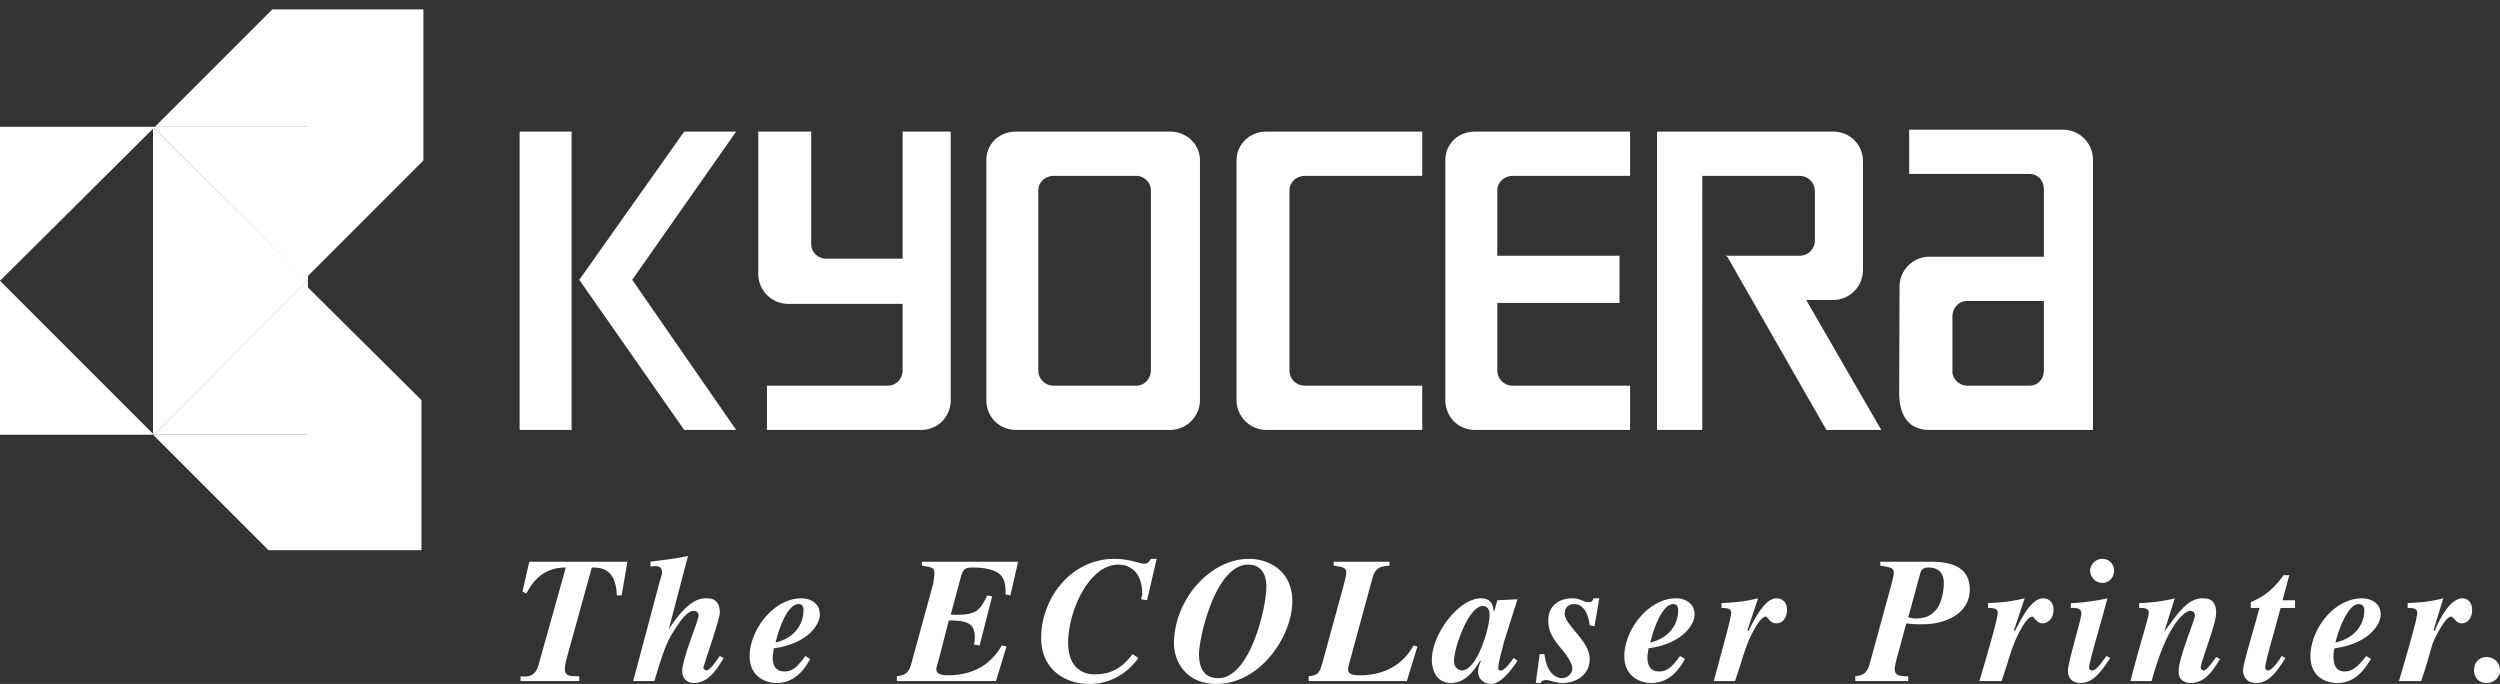 <svg width="212" height="58" fill="none" xmlns="http://www.w3.org/2000/svg"><rect width="100%" height="100%" fill="#333333" stroke="none"/><path fill-rule="evenodd" clip-rule="evenodd" d="M13.056 10.835v-.082H0V23.81l13.056-12.974zM26.03 23.81h.083V10.752H13.056v.082l12.975 12.974zm.083 0h-.082L13.056 36.866h13.057V23.81zM0 23.81v13.056h13.056L0 23.81z" fill="#fff"/><path fill-rule="evenodd" clip-rule="evenodd" d="M13.056 36.866L26.031 23.81H13.056v13.056zm0-13.057h12.975L13.056 10.834v12.975z" fill="#fff"/><path fill-rule="evenodd" clip-rule="evenodd" d="M13.137 10.753L23.093.798h12.811v12.811l-9.873 9.874v-12.73H13.137zm12.73 12.893l-.244.244.164.163-12.73 12.73V10.914l12.81 12.732zm.164.649l9.71 9.633v12.73H22.767l-9.71-9.711v-.082H26.03v-12.57z" fill="#fff"/><path fill-rule="evenodd" clip-rule="evenodd" d="M26.03 23.81L12.975 36.866V23.81h13.057zM12.974 10.834l13.057 12.975H12.974V10.834zm31.091 25.623h4.406V11.16h-4.406v25.297zm18.36 0l-8.813-12.73 8.813-12.567h-4.406l-8.895 12.568 8.895 12.73h4.406zM99.227 11.16H86.171c-1.469 0-2.53 1.061-2.53 2.45v20.318c0 1.387 1.061 2.53 2.53 2.53h13.056a2.543 2.543 0 002.53-2.53V13.609c0-1.388-1.143-2.449-2.53-2.449zm-1.632 20.238c0 .734-.571 1.306-1.224 1.306h-7.017a1.29 1.29 0 01-1.306-1.306v-15.26c0-.652.571-1.223 1.306-1.223h7.017c.653 0 1.224.571 1.224 1.224v15.26zm42.922-19.013v24.072h3.836V14.915h8.242c.734 0 1.305.57 1.305 1.305v4.162c0 .734-.571 1.305-1.305 1.305h-6.284l.164.082 8.404 14.688h4.651l-6.364-11.016h2.284a2.542 2.542 0 002.53-2.53v-9.22c0-1.47-1.142-2.53-2.53-2.53h-14.933v1.224zm-22.848 20.319h-7.018a1.289 1.289 0 01-1.305-1.306v-15.26c0-.652.571-1.223 1.305-1.223h9.955V11.16h-13.219c-1.387 0-2.53 1.061-2.53 2.45v20.318a2.543 2.543 0 002.53 2.53h13.219v-3.754h-2.937zm10.608-17.789h9.955V11.16h-13.137c-1.47 0-2.53 1.061-2.53 2.45v20.318c0 1.387 1.06 2.53 2.53 2.53h13.137v-3.754h-9.955a1.289 1.289 0 01-1.305-1.306v-5.711h10.362v-4h-10.362V16.14c0-.653.571-1.224 1.305-1.224zM76.542 11.16v10.773h-6.528c-.653 0-1.224-.572-1.224-1.224V11.16h-4.488v12.078a2.542 2.542 0 002.53 2.529h9.71v5.631c0 .735-.571 1.306-1.225 1.306H65.036v3.753h13.056c1.47 0 2.53-1.142 2.53-2.53V11.16h-4.08zm96.778 25.298h-9.71c-1.969 0-2.566-1.524-2.56-3.172l.031-8.987a2.542 2.542 0 012.529-2.529h9.71v-5.712c0-.735-.488-1.306-1.223-1.306h-10.2v-3.754h13.056a2.543 2.543 0 012.529 2.529v22.93h-4.162zm-7.752-4.814c.082.57.653 1.06 1.225 1.06h5.304c.735 0 1.223-.571 1.223-1.305v-5.876h-6.527c-.652 0-1.225.572-1.225 1.306v4.815zM52.714 50.492h-.408c-.081-2.285-1.305-2.366-2.12-2.366l-2.123 7.67a4.16 4.16 0 00-.163.898c0 .653.408.653 1.224.653v.407h-4.978v-.407c.653.081 1.306 0 1.55-1.061l2.285-8.16c-1.468 0-2.53.652-3.345 2.203l-.327-.163.572-2.53h8.323l-.49 2.856zm8.65 5.305c-.57.978-1.306 2.12-2.53 2.12-.652 0-.98-.488-.98-.979 0-1.142 1.388-4.324 1.388-4.732 0-.163-.081-.408-.408-.408-.652 0-1.387 1.224-1.795 1.877-.653.979-1.142 2.774-1.55 4.08h-1.796l2.285-8.568c.082-.245.164-.49.164-.653 0-.572-.49-.572-.98-.49v-.408c1.143-.163 2.04-.244 3.182-.49l-1.631 6.203c1.469-2.204 2.366-2.612 3.182-2.612.327 0 1.143 0 1.143 1.225 0 .57-1.387 4.487-1.387 4.65 0 .163.244.245.244.245.327 0 .898-.897 1.142-1.224l.326.164zm7.344.081c-.408.734-1.224 2.04-2.856 2.04-.98 0-2.285-.57-2.285-2.285 0-2.122 1.959-4.896 4.407-4.896.49 0 1.55.245 1.55 1.387 0 .816-.98 2.448-3.917 2.856 0 .245-.082.49-.082.735 0 1.223.735 1.223 1.062 1.223.815 0 1.305-.815 1.713-1.305l.408.245zM65.77 54.49c1.958-.49 2.365-1.958 2.365-2.693 0-.163 0-.571-.407-.571-.98 0-1.713 2.203-1.958 3.264zm18.687 3.264h-8.405v-.407c.572-.082.98-.164 1.224-1.061l1.877-6.854c0-.082.081-.572.081-.817 0-.49-.163-.49-1.06-.653v-.326h8.16l-.653 2.856-.408-.081c0-1.143 0-2.285-2.855-2.285-.654 0-.735.245-.898.653l-.898 3.345c2.203.082 2.448-.326 3.1-1.632l.409.082-1.061 4.161-.49-.081c.082-.245.082-.408.082-.571 0-1.143-.49-1.47-2.204-1.47l-.815 3.183c-.082.327-.245.816-.245.898 0 .326.163.571.98.571 1.794 0 3.508-.653 4.569-2.53l.408.082-.898 2.938zM97.269 50.9l-.49-.082c0-.162.081-.326.081-.49 0-1.468-.734-2.447-2.04-2.447-2.448 0-4.243 3.917-4.243 6.61 0 2.692 1.959 2.692 2.204 2.692 1.223 0 2.203-.326 3.263-1.713l.49.326C95.718 56.938 94.331 58 92.372 58c-1.958 0-4.08-1.142-4.08-3.916 0-3.346 2.53-6.692 6.202-6.692 1.306 0 2.122.409 2.53.409.326 0 .408-.164.571-.409h.49l-.816 3.51zm8.649-3.509c1.633 0 3.672.98 3.672 3.59 0 2.938-2.693 7.018-6.446 7.018-2.53 0-3.59-1.876-3.59-3.427 0-3.672 3.018-7.18 6.364-7.18zm-4.243 8.08c0 1.55.734 2.039 1.632 2.039 2.693 0 4.08-5.957 4.08-7.752 0-.326 0-1.877-1.55-1.877-2.774 0-4.162 6.202-4.162 7.59zm17.626 2.283h-8.324v-.407c.654-.082.898-.164 1.143-1.061l1.876-6.854s.164-.654.164-.817c0-.49-.164-.49-1.061-.653v-.326h4.733v.326c-.817.082-1.225.164-1.469 1.143l-1.958 7.18c-.082.327-.082.409-.082.49 0 .163 0 .49.979.49 1.796 0 3.509-.653 4.57-2.53l.327.082-.898 2.937zm9.384-1.714c-.572.817-1.387 1.96-2.285 1.96-.326 0-1.06-.246-1.06-1.062 0-.244.081-.49.244-.897h-.081c-.408.653-1.144 1.877-2.449 1.877-1.468 0-1.632-1.469-1.632-1.959 0-2.203 2.285-5.222 4.162-5.222.898 0 1.061.653 1.061 1.061h.081l.245-.898 1.714-.081-1.142 3.59c-.164.734-.49 1.714-.49 2.285 0 .163.163.163.245.163.245 0 .652-.49 1.061-1.06l.326.244zm-2.366-3.916c0-.652-.408-.734-.572-.734-1.225 0-2.448 3.59-2.448 4.65 0 .654.489.817.653.817 1.306 0 2.367-3.59 2.367-4.733zm8.894.98l-.408-.082c-.082-.734-.408-1.795-1.305-1.795-.816 0-.816.735-.816.816 0 .98 2.121 2.285 2.121 3.835 0 1.47-1.305 2.04-2.284 2.04-.653 0-1.062-.245-1.387-.245-.083 0-.41 0-.49.245h-.409l.328-2.448h.406c.245 2.04 1.388 2.04 1.47 2.04.571 0 .897-.49.897-.816 0-.408-.408-1.06-.897-1.632-.736-.898-1.144-1.469-1.144-2.448 0-1.306.98-1.877 2.041-1.877.734 0 .898.326 1.387.326.245 0 .327-.081.408-.326h.49l-.408 2.367zm7.671 2.774c-.408.734-1.224 2.04-2.856 2.04-.979 0-2.286-.57-2.286-2.285 0-2.122 1.96-4.896 4.407-4.896.49 0 1.55.245 1.55 1.387 0 .816-.979 2.448-3.916 2.856 0 .245-.081.49-.081.735 0 1.223.734 1.223 1.06 1.223.816 0 1.306-.815 1.713-1.305l.409.245zm-2.937-1.387c1.958-.49 2.365-1.958 2.365-2.693 0-.163 0-.571-.407-.571-.979 0-1.714 2.203-1.958 3.264zm6.037-3.346c1.551-.082 2.04-.163 3.101-.408l-.898 2.693.082.081c.49-.979 1.387-2.774 2.368-2.774.08 0 .896 0 .896.98 0 .734-.408 1.141-.896 1.141-.573 0-.736-.57-.899-.57-.49 0-1.224 1.468-1.551 2.284-.407 1.061-.571 1.795-1.06 3.182h-1.795c.733-2.774 1.469-5.303 1.469-5.792 0-.328-.245-.409-.817-.409v-.408zm13.464-3.509h4.325c1.632 0 3.265.408 3.265 2.366 0 1.96-1.959 2.938-3.999 2.938-.571 0-.816 0-1.387-.082l-.816 3.02a4.754 4.754 0 00-.163.816c0 .571.326.653 1.142.653v.407h-4.488v-.407c.571-.082.98-.164 1.223-1.061l1.878-6.854c0-.082.163-.572.163-.817 0-.49-.245-.49-1.143-.653v-.326zm2.367 4.733c.245 0 .408.082.571.082 1.142 0 1.469-.408 1.795-.735.49-.571.653-1.714.653-2.203 0-.326 0-1.387-1.305-1.387-.571 0-.653.326-.735.653l-.978 3.59h-.001zm6.773-1.224c1.55-.082 2.04-.163 3.101-.408l-.898 2.693.082.081c.489-.979 1.387-2.774 2.366-2.774.081 0 .898 0 .898.98 0 .734-.489 1.141-.898 1.141-.572 0-.734-.57-.897-.57-.489 0-1.224 1.468-1.551 2.284-.408 1.061-.571 1.795-1.061 3.182h-1.876c.816-2.774 1.55-5.303 1.55-5.792 0-.328-.245-.409-.816-.409v-.408zm10.363 4.651c-.816 1.224-1.469 2.121-2.53 2.121-.897 0-1.06-.652-1.06-1.06 0-.652 1.142-4.407 1.142-4.814 0-.49-.408-.49-.897-.49v-.408c.653 0 2.039-.164 3.1-.409-.571 2.204-1.55 5.387-1.55 5.876 0 .163.163.245.245.245.408 0 .897-.816 1.224-1.224l.326.163zm-.653-8.405c.571 0 .979.49.979.98 0 .57-.408 1.06-.979 1.06-.734 0-1.061-.652-1.061-1.06 0-.327.327-.98 1.061-.98zm9.956 8.487c-.489.816-1.225 2.04-2.447 2.04-.165 0-1.062 0-1.062-.98 0-1.142 1.388-4.406 1.388-4.732 0-.245-.164-.408-.409-.408-.326 0-1.876.816-3.264 5.956h-1.794c.734-2.937 1.55-5.386 1.55-5.793 0-.408-.409-.408-.816-.408v-.408c.326 0 1.795-.082 3.018-.408l-.897 2.856c1.142-1.55 1.958-2.856 3.263-2.856.328 0 1.144 0 1.144 1.224 0 .979-1.306 4.162-1.306 4.65 0 .083.081.246.245.246.245 0 .653-.571 1.061-1.142l.326.163zm6.365-4.325h-1.224c-.49 1.877-1.307 4.57-1.307 5.06 0 .162.164.244.246.244.326 0 .978-.897 1.143-1.224l.326.164c-.572.897-1.306 2.121-2.449 2.121-1.142 0-1.142-.98-1.142-1.06 0-.572.734-2.857 1.387-5.304h-.734v-.49c.571-.245 1.713-.735 2.775-2.285h.49l-.571 2.122h1.06v.652zm6.445 4.325c-.489.734-1.223 2.04-2.855 2.04-1.061 0-2.285-.57-2.285-2.285 0-2.122 1.877-4.896 4.407-4.896.489 0 1.55.245 1.55 1.387 0 .816-.979 2.448-3.917 2.856-.082.245-.082.49-.082.735 0 1.223.735 1.223.98 1.223.816 0 1.387-.815 1.795-1.305l.407.245zm-3.018-1.387c2.041-.49 2.447-1.958 2.447-2.693 0-.163 0-.571-.489-.571-.898 0-1.713 2.203-1.958 3.264zm6.12-3.346c1.55-.082 2.039-.163 3.019-.408l-.816 2.693.082.081c.407-.979 1.306-2.774 2.367-2.774 0 0 .816 0 .816.98 0 .734-.408 1.141-.899 1.141-.49 0-.652-.57-.896-.57-.41 0-1.225 1.468-1.552 2.284-.326 1.061-.489 1.795-.979 3.182h-1.876c.816-2.774 1.55-5.303 1.55-5.792 0-.328-.245-.409-.816-.409v-.408zM212 56.858c0 .571-.49 1.06-1.142 1.06-.653 0-1.061-.489-1.061-1.06 0-.652.408-1.142 1.061-1.142s1.142.49 1.142 1.142z" fill="#fff"/></svg>